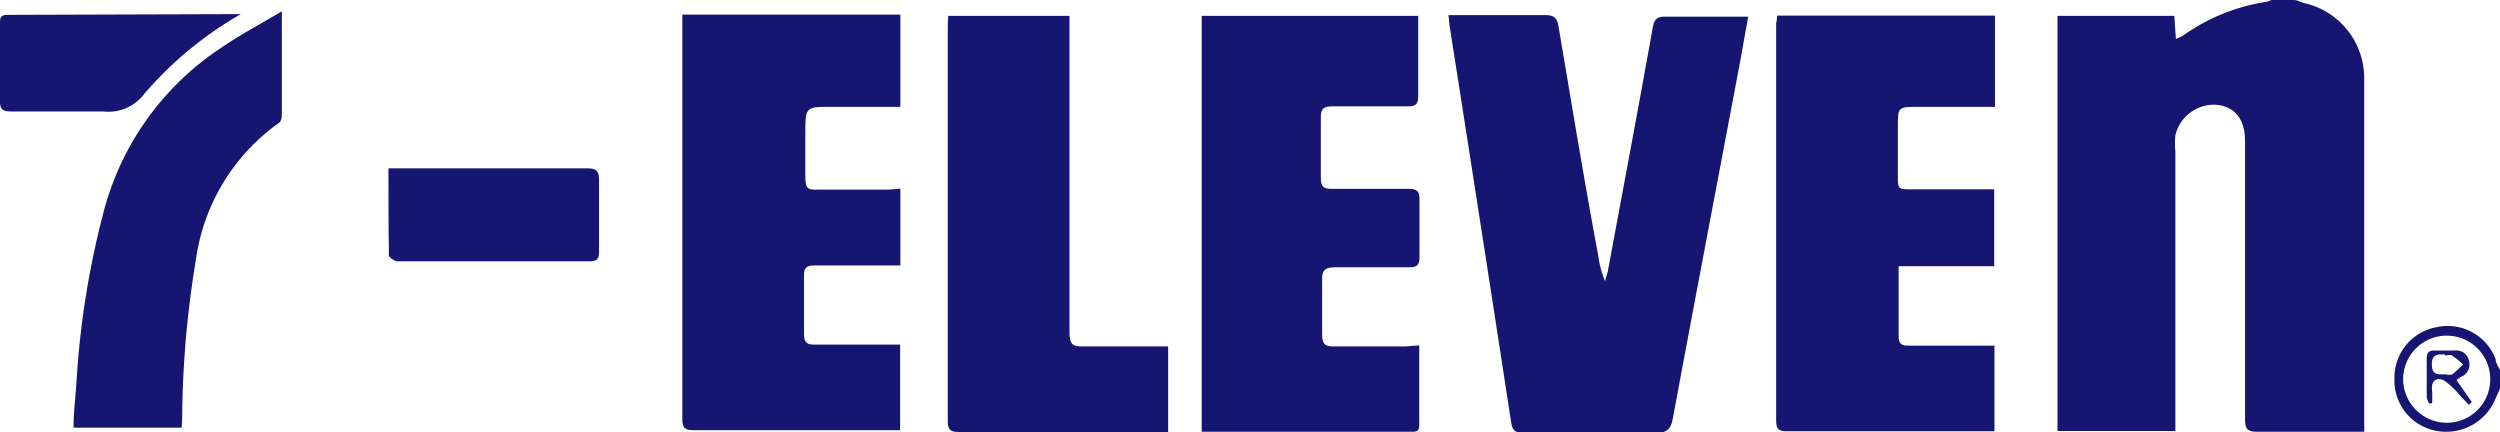 <svg id="Layer_1" data-name="Layer 1" xmlns="http://www.w3.org/2000/svg" viewBox="0 0 97.57 16.87"><defs><style>.cls-1{fill:#171572;}</style></defs><path class="cls-1" d="M90.79,41.83c.13,0,.26.09.4.12a3,3,0,0,1,2.34,2.9c0,4.52,0,9,0,13.55a2.6,2.6,0,0,1,0,.28h-.4c-1.26,0-2.51,0-3.77,0-.38,0-.48-.1-.48-.48q0-5.22,0-10.44v-.42c0-.86-.4-1.35-1.11-1.42a1.55,1.55,0,0,0-1.61,1.19,3.45,3.45,0,0,0,0,.64V58.65h-4.6V42.45h4.56l.06.9a2.51,2.51,0,0,0,.28-.13,7.58,7.58,0,0,1,3.26-1.32,1.46,1.46,0,0,0,.19-.07Z" transform="translate(-1.26 -41.83)"/><path class="cls-1" d="M98.83,57l-.19.42a2.07,2.07,0,0,1-2.2,1.24,2,2,0,0,1-1.73-2.06,2,2,0,0,1,1.64-2,2,2,0,0,1,2.31,1.25c0,.14.11.29.17.43Zm-2.06,1.33a1.7,1.7,0,1,0-1.72-1.69A1.71,1.71,0,0,0,96.77,58.33Z" transform="translate(-1.26 -41.83)"/><path class="cls-1" d="M57.79,42.42H59.7c.63,0,1.25,0,1.88,0,.32,0,.44.1.5.41.51,3,1,6,1.56,9a4,4,0,0,0,.27,1c0-.13.07-.27.1-.41.59-3.18,1.19-6.36,1.76-9.55.06-.3.17-.39.47-.39.94,0,1.88,0,2.82,0l.43,0c-.14.75-.26,1.47-.4,2.2-.85,4.49-1.71,9-2.54,13.47-.08.42-.21.58-.68.57-1.72,0-3.45,0-5.17,0-.32,0-.41-.1-.46-.39Q59.06,50.64,57.86,43C57.83,42.83,57.82,42.65,57.79,42.42Z" transform="translate(-1.26 -41.83)"/><path class="cls-1" d="M36.4,49.19v3l-.45,0c-1,0-1.94,0-2.91,0-.29,0-.41.09-.4.39,0,.75,0,1.51,0,2.26,0,.33.08.45.43.44.94,0,1.88,0,2.83,0h.49v3.34l-.36,0h-7.7c-.34,0-.44-.09-.44-.43,0-5.17,0-10.34,0-15.51,0-.08,0-.17,0-.28H36.4V46H33.69c-1,0-1,0-1,1.06,0,.54,0,1.08,0,1.61s.08.58.53.56c.91,0,1.83,0,2.74,0Z" transform="translate(-1.26 -41.83)"/><path class="cls-1" d="M70.62,42.44h8.5V46h-3c-.79,0-.79,0-.79.8v1.87c0,.55,0,.55.57.55h3.19v3H75.36v1.45c0,.43,0,.85,0,1.28,0,.28.09.37.37.37,1.11,0,2.22,0,3.37,0v3.34l-.33,0H71c-.32,0-.42-.08-.42-.4q0-7.76,0-15.51C70.6,42.67,70.61,42.58,70.62,42.44Z" transform="translate(-1.26 -41.83)"/><path class="cls-1" d="M56.65,55.31v3.13c0,.3-.23.23-.4.24H48.16V42.45h8.45c0,.11,0,.23,0,.35,0,.93,0,1.85,0,2.77,0,.33-.1.42-.42.41-1,0-1.94,0-2.91,0-.34,0-.48.07-.47.44,0,.78,0,1.56,0,2.35,0,.33.09.44.44.43,1,0,2,0,3,0,.32,0,.42.11.41.42q0,1.13,0,2.25c0,.3-.1.4-.4.39-.95,0-1.91,0-2.86,0-.4,0-.56.09-.54.51,0,.7,0,1.4,0,2.09,0,.37.08.5.47.49.93,0,1.86,0,2.79,0Z" transform="translate(-1.26 -41.83)"/><path class="cls-1" d="M38.27,42.45H43V43c0,3.94,0,7.87,0,11.8,0,.43.09.57.54.55.94,0,1.88,0,2.82,0h.49v3.34l-.38,0H38.68c-.33,0-.43-.09-.43-.43,0-5.15,0-10.3,0-15.46C38.25,42.69,38.26,42.6,38.27,42.45Z" transform="translate(-1.26 -41.83)"/><path class="cls-1" d="M8.35,58.52H4.13c0-.58.07-1.14.11-1.7a34,34,0,0,1,1.12-6.93,11,11,0,0,1,4.54-6.2c.73-.5,1.52-.92,2.36-1.42,0,.25,0,.37,0,.49q0,1.73,0,3.45c0,.15,0,.37-.15.44A7.89,7.89,0,0,0,8.9,52a39.07,39.07,0,0,0-.53,6.11C8.37,58.21,8.36,58.35,8.35,58.52Z" transform="translate(-1.26 -41.83)"/><path class="cls-1" d="M16.42,48.4l.45,0c2.43,0,4.87,0,7.3,0,.35,0,.47.08.47.45,0,.93,0,1.87,0,2.81,0,.27-.08.37-.36.37H16.79c-.12,0-.35-.15-.35-.23C16.42,50.66,16.42,49.56,16.42,48.4Z" transform="translate(-1.26 -41.83)"/><path class="cls-1" d="M10.66,42.38a14.4,14.4,0,0,0-3.75,3.09,1.76,1.76,0,0,1-1.62.71c-1.19,0-2.39,0-3.59,0-.32,0-.45-.07-.44-.42,0-1,0-2,0-3,0-.22,0-.35.3-.35Z" transform="translate(-1.26 -41.83)"/><path class="cls-1" d="M97.13,56.66l.6.86-.11.11-.32-.33a3.43,3.43,0,0,0-.65-.62c-.29-.14-.52,0-.47.39a4.17,4.17,0,0,1,0,.5l-.12,0a.63.63,0,0,1-.09-.25c0-.5,0-1,0-1.49,0-.23.08-.33.32-.32h.77a.5.5,0,0,1,.56.41.51.51,0,0,1-.32.62Zm-.46-1c-.3,0-.51,0-.5.42s.29.35.55.36a.42.42,0,0,0,.25,0,5.11,5.11,0,0,0,.42-.39,5.07,5.07,0,0,0-.45-.36C96.88,55.67,96.78,55.7,96.67,55.7Z" transform="translate(-1.26 -41.83)"/></svg>